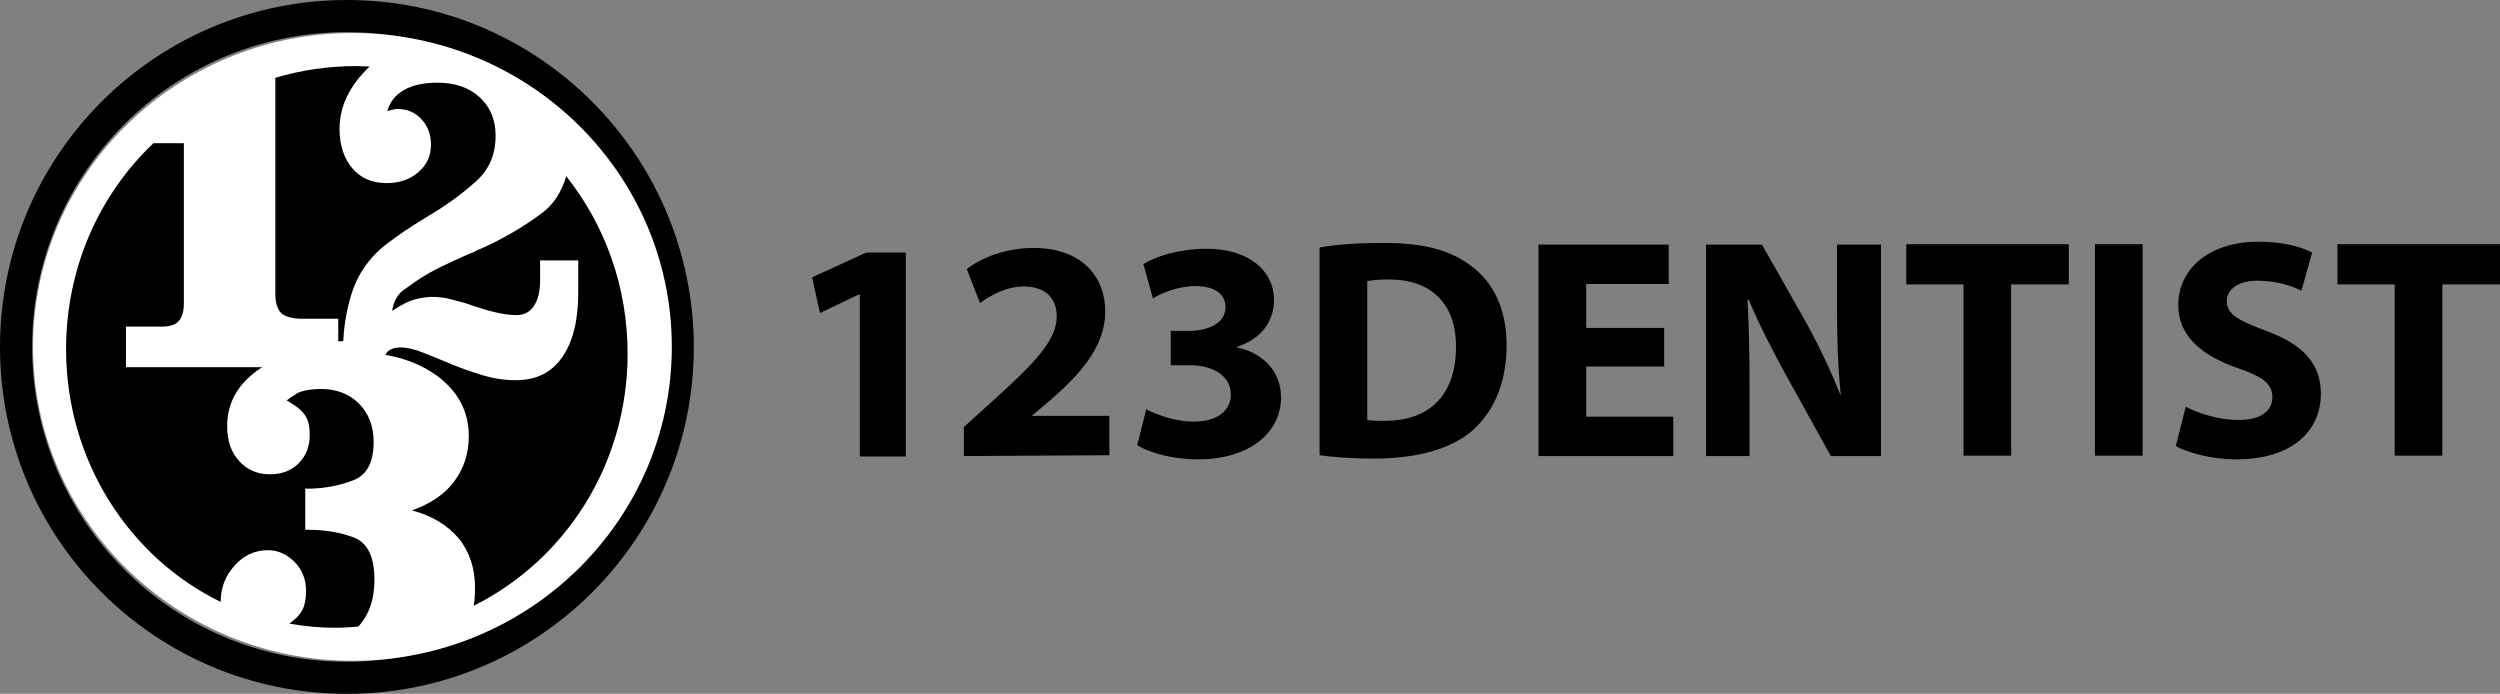 <svg width="227" height="63" viewBox="0 0 227 63" fill="none" xmlns="http://www.w3.org/2000/svg">
<rect x="0" y="0" width="227" height="63" fill="#808080" stroke="none"/>
<path d="M31.5 0C14.125 0 0 14.087 0 31.5C0 48.913 14.087 63 31.5 63C48.913 63 63 48.913 63 31.5C62.963 14.087 48.875 0 31.5 0ZM31.5 60.085C15.694 60.085 2.915 47.269 2.915 31.5C2.915 15.731 15.694 2.915 31.5 2.915C47.306 2.915 60.085 15.694 60.085 31.5C60.048 47.269 47.269 60.085 31.5 60.085Z" fill="black"/>
<path d="M61 31.5C61 47.234 48.027 60 32.019 60C16.011 60 3 47.234 3 31.5C3 15.766 15.973 3 32.019 3C48.065 3 61 15.766 61 31.5Z" fill="white"/>
<path d="M24.336 49.959C25.255 49.959 26.063 50.331 26.761 51.039C27.459 51.747 27.79 52.641 27.79 53.647C27.79 54.206 27.716 54.653 27.606 55.025C27.496 55.398 27.239 55.77 26.908 56.106C26.724 56.255 26.541 56.404 26.32 56.59L26.284 56.627C27.606 56.851 28.966 57 30.326 57C31.06 57 31.795 56.963 32.53 56.888L32.64 56.776C33.522 55.77 34 54.392 34 52.641C34 50.555 33.375 49.288 32.126 48.804C30.877 48.319 29.407 48.096 27.716 48.096V44.333C27.79 44.37 27.863 44.37 27.937 44.37H28.157C29.591 44.333 30.913 44.072 32.126 43.588C33.339 43.103 33.926 41.948 33.926 40.123C33.926 38.707 33.486 37.552 32.604 36.658C31.722 35.764 30.546 35.317 29.113 35.317C28.709 35.317 28.378 35.354 28.084 35.391C27.79 35.428 27.533 35.503 27.276 35.578C27.055 35.652 26.871 35.764 26.688 35.913C26.467 36.025 26.284 36.174 26.026 36.36C26.21 36.472 26.43 36.583 26.577 36.695C26.761 36.807 26.908 36.919 27.055 37.031C27.459 37.366 27.753 37.701 27.9 38.074C28.047 38.446 28.121 38.893 28.121 39.489C28.121 40.533 27.79 41.389 27.129 42.06C26.467 42.731 25.585 43.066 24.52 43.066C23.381 43.066 22.425 42.656 21.727 41.874C20.992 41.091 20.625 40.011 20.625 38.707C20.625 36.621 21.543 34.944 23.417 33.603C23.528 33.528 23.674 33.417 23.822 33.342H11.438V29.654H14.378C15.26 29.691 15.848 29.542 16.178 29.207C16.509 28.871 16.693 28.35 16.693 27.605V13H13.937C9.05 17.62 6 24.289 6 31.703C6 41.874 11.769 50.629 20.037 54.653C20.037 53.349 20.478 52.268 21.286 51.374C22.131 50.406 23.16 49.959 24.336 49.959Z" fill="black"/>
<path d="M25.571 28.463C25.914 28.757 26.562 28.941 27.438 28.941H30.714V31C30.867 31 31.019 30.963 31.171 30.963C31.209 29.897 31.362 28.904 31.59 27.912C31.857 26.698 32.238 25.669 32.733 24.823C33.343 23.794 34.143 22.875 35.171 22.103C36.2 21.331 37.267 20.596 38.371 19.934C38.486 19.86 38.638 19.75 38.791 19.677C38.943 19.603 39.057 19.493 39.209 19.419C40.733 18.5 42.067 17.507 43.248 16.441C44.429 15.375 45 14.015 45 12.323C45 10.853 44.505 9.713 43.552 8.831C42.6 7.949 41.305 7.507 39.705 7.507C38.486 7.507 37.457 7.728 36.695 8.169C35.895 8.61 35.4 9.272 35.171 10.081C35.4 10.044 35.59 9.971 35.743 9.934C35.895 9.897 36.01 9.897 36.086 9.897C36.962 9.897 37.686 10.191 38.257 10.816C38.829 11.404 39.133 12.213 39.133 13.132C39.133 14.162 38.752 14.971 37.99 15.632C37.229 16.294 36.276 16.625 35.095 16.625C33.8 16.625 32.771 16.184 32.01 15.302C31.248 14.419 30.829 13.206 30.829 11.698C30.829 10.081 31.4 8.574 32.505 7.176C32.848 6.772 33.191 6.368 33.571 6.037C33.152 6.037 32.771 6 32.352 6C29.8 6 27.324 6.368 25 7.066V26.846C25.038 27.618 25.229 28.132 25.571 28.463Z" fill="black"/>
<path d="M56.986 32.112C56.986 26.014 54.915 20.404 51.414 16C51 17.43 50.247 18.598 49.155 19.388C47.386 20.706 45.353 21.873 43.132 22.814C43.056 22.889 42.944 22.927 42.831 22.964C42.718 23.002 42.642 23.04 42.529 23.077C41.701 23.454 40.873 23.83 40.082 24.207C39.254 24.621 38.501 25.035 37.786 25.524C37.485 25.75 37.221 25.938 36.995 26.089C36.769 26.239 36.581 26.39 36.431 26.503C36.205 26.729 36.017 26.992 35.904 27.218C35.791 27.444 35.678 27.783 35.602 28.235C36.092 27.896 36.581 27.632 36.958 27.444C37.372 27.256 37.786 27.143 38.2 27.068C38.351 27.03 38.501 27.03 38.689 26.992C38.84 26.992 38.991 26.955 39.141 26.955C39.819 26.955 40.496 27.03 41.099 27.218C41.739 27.369 42.379 27.557 43.019 27.783C43.659 28.009 44.299 28.197 44.939 28.348C45.579 28.498 46.219 28.611 46.897 28.611C47.574 28.611 48.101 28.348 48.478 27.783C48.854 27.218 49.042 26.465 49.042 25.449V23.642H52.506V26.541C52.506 29.1 52.017 31.058 51.038 32.451C50.059 33.844 48.666 34.521 46.859 34.521C45.805 34.521 44.826 34.371 43.809 34.069C42.831 33.768 41.852 33.429 40.948 33.053C40.045 32.677 39.254 32.338 38.464 32.037C37.711 31.735 36.995 31.547 36.393 31.547C35.753 31.547 35.301 31.735 35.075 32.074C35.038 32.112 35.038 32.15 35 32.225C36.807 32.526 38.351 33.166 39.668 34.107C41.588 35.538 42.567 37.345 42.567 39.603C42.567 41.184 42.115 42.54 41.249 43.707C40.383 44.874 39.103 45.739 37.409 46.342C39.254 46.831 40.647 47.697 41.663 48.901C42.642 50.106 43.132 51.612 43.132 53.381C43.132 53.946 43.094 54.473 43.019 55C51.377 50.821 56.986 42.126 56.986 32.112ZM78.068 26.729H77.993L74.454 28.423L73.739 25.185L78.671 22.927H82.247V41.448H78.068V26.729ZM87.518 41.41V38.775L89.889 36.629C93.955 32.978 95.951 30.907 95.951 28.724C95.951 27.218 95.085 26.014 92.939 26.014C91.358 26.014 89.965 26.804 88.986 27.519L87.781 24.432C89.136 23.378 91.358 22.512 93.842 22.512C98.059 22.512 100.355 24.959 100.355 28.31C100.355 31.434 98.134 33.919 95.424 36.291L93.729 37.721V37.759H100.732V41.335L87.518 41.41ZM104.082 37.156C104.835 37.571 106.605 38.286 108.374 38.286C110.633 38.286 111.762 37.194 111.762 35.839C111.762 33.994 109.955 33.166 108.073 33.166H106.304V30.041H107.998C109.466 30.041 111.273 29.477 111.273 27.896C111.273 26.766 110.407 25.976 108.525 25.976C107.019 25.976 105.4 26.616 104.685 27.105L103.819 23.981C104.948 23.265 107.132 22.588 109.541 22.588C113.494 22.588 115.678 24.658 115.678 27.218C115.678 29.176 114.548 30.757 112.289 31.51V31.547C114.511 31.961 116.318 33.618 116.318 36.065C116.318 39.302 113.456 41.711 108.751 41.711C106.341 41.711 104.346 41.071 103.254 40.431L104.082 37.156ZM119.819 22.475C121.4 22.174 123.508 22.061 125.654 22.061C129.344 22.061 131.715 22.738 133.56 24.131C135.555 25.599 136.798 27.971 136.798 31.359C136.798 35.048 135.442 37.571 133.635 39.151C131.602 40.846 128.515 41.636 124.751 41.636C122.492 41.636 120.873 41.486 119.819 41.335V22.475ZM124.148 38.135C124.525 38.21 125.165 38.21 125.654 38.21C129.607 38.248 132.205 36.065 132.205 31.472C132.205 27.482 129.871 25.374 126.106 25.374C125.165 25.374 124.525 25.449 124.148 25.524V38.135ZM151.104 33.279H144.026V37.834H151.932V41.41H139.696V22.211H151.518V25.788H144.026V29.778H151.104V33.279ZM154.906 41.41V22.211H159.988L163.979 29.251C165.108 31.284 166.238 33.655 167.104 35.839H167.141C166.878 33.317 166.802 30.719 166.802 27.82V22.211H170.793V41.41H166.238L162.134 33.994C161.005 31.924 159.725 29.477 158.784 27.218H158.671C158.821 29.778 158.859 32.488 158.859 35.613V41.41H154.906ZM178.285 25.825H173.089V22.174H187.847V25.825H182.614V41.373H178.285V25.825ZM194.548 22.174V41.373H190.219V22.174H194.548ZM198.464 36.931C199.593 37.533 201.438 38.135 203.282 38.135C205.278 38.135 206.332 37.307 206.332 36.065C206.332 34.822 205.428 34.182 203.094 33.392C199.894 32.263 197.786 30.493 197.786 27.707C197.786 24.432 200.572 21.948 205.052 21.948C207.235 21.948 208.816 22.362 209.946 22.927L208.967 26.39C208.214 26.014 206.821 25.486 204.976 25.486C203.132 25.486 202.191 26.352 202.191 27.331C202.191 28.536 203.245 29.1 205.767 30.041C209.155 31.284 210.736 33.053 210.736 35.764C210.736 39.001 208.289 41.711 203.019 41.711C200.835 41.711 198.652 41.109 197.56 40.507L198.464 36.931ZM217.438 25.825H212.242V22.174H227V25.825H221.767V41.373H217.438V25.825Z" fill="black"/>
</svg>

